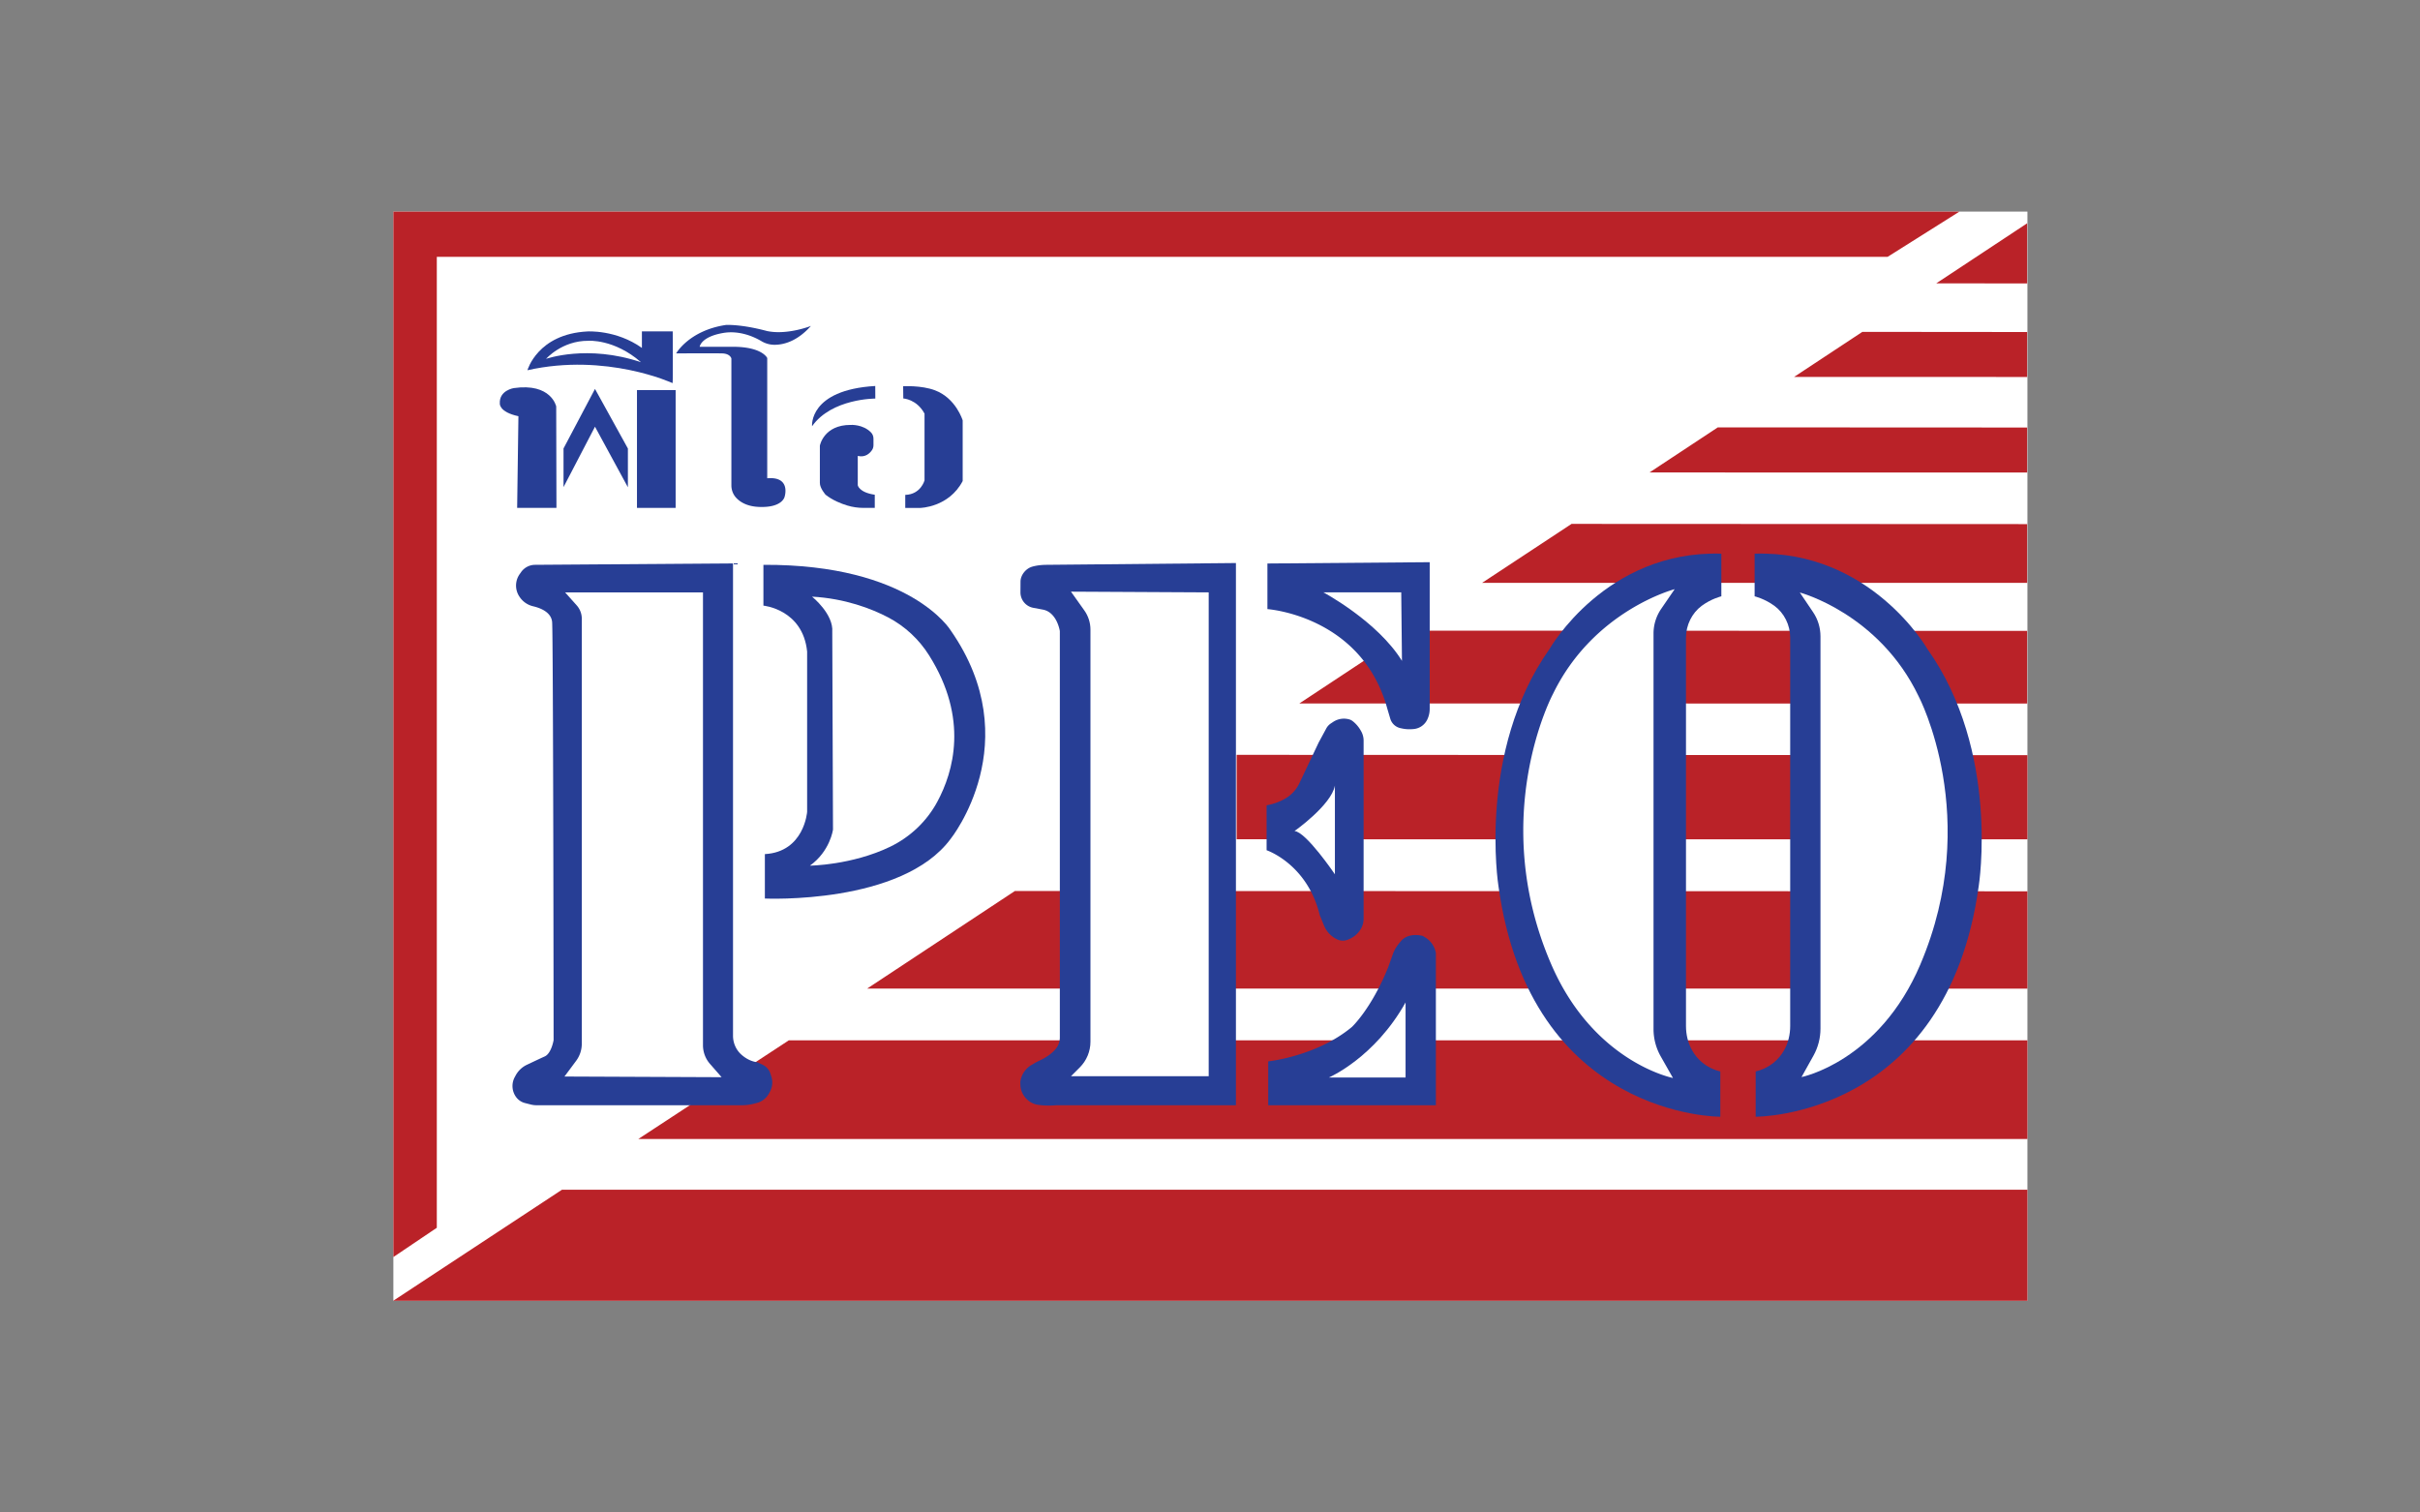 <?xml version="1.0" encoding="UTF-8"?>
<svg data-bbox="130 69.95 540.22 360.06" viewBox="0 0 800 500" xmlns="http://www.w3.org/2000/svg" data-type="color">
    <rect x="0" y="0" width="800" height="500" fill="#808080" stroke="none"/>
    <g>
        <path fill="#ffffff" d="M670.22 69.95v360.06H130.04V69.95h540.18z" data-color="1"/>
        <path fill="#ba2228" d="M647.75 69.95H130.04v345.61l14.36-9.68V84.91H624l23.75-14.96z" data-color="2"/>
        <path fill="#ba2228" d="M185.77 393.3h484.45v36.71H130l55.77-36.71z" data-color="2"/>
        <path fill="#ba2228" d="M260.77 343.91h409.45v32.63H211l49.77-32.63z" data-color="2"/>
        <path fill="#ba2228" d="m335.51 294.54 334.71.11v32.17l-383.55-.02 48.84-32.26z" data-color="2"/>
        <path fill="#ba2228" d="m465.97 208.48 204.16.08v24.01l-240.61-.01 36.45-24.08z" data-color="2"/>
        <path fill="#ba2228" d="m519.52 173.19 150.61.07v19.43l-180.18-.01 29.57-19.49z" data-color="2"/>
        <path fill="#ba2228" d="m567.87 141.28 102.26.05v14.87l-124.84-.01 22.58-14.91z" data-color="2"/>
        <path fill="#ba2228" d="m615.65 109.71 54.48.05v14.86l-77.05-.01 22.57-14.9z" data-color="2"/>
        <path fill="#ba2228" d="M670.13 73.82v19.87l-30.06-.01 30.06-19.86z" data-color="2"/>
        <path fill="#ba2228" d="M408.81 249.54v27.91l261.41.01v-27.82l-261.41-.1z" data-color="2"/>
        <path fill="#273e95" d="M186.29 161.03v-12.78l10.4-19.68 10.88 19.7v12.81l-10.88-20.02-10.4 19.97z" data-color="3"/>
        <path d="M170.96 167.9h12.99l-.08-33.55s-1.63-7.84-14.05-6.05c0 0-4.84.76-4.59 5.08 0 0-.33 2.83 6.15 4.21l-.42 30.3Z" fill="#273e95" data-color="3"/>
        <path fill="#273e95" d="M223.35 128.95v38.95h-12.78v-38.95h12.78z" data-color="3"/>
        <path d="M222.33 126.65s-21.87-10.12-47.97-4.26c0 0 3.31-11.96 19.81-12.82 0 0 9.53-.63 18.03 5.45v-5.47h10.19s.11 17.1-.05 17.1Z" fill="#273e95" data-color="3"/>
        <path d="M211.88 119.73c-8.87-7.76-17.42-7.07-17.42-7.07-8.71-.05-13.94 5.97-13.94 5.97s13.67-4.86 31.36 1.11Z" fill="#ffffff" data-color="1"/>
        <path d="M253.7 109.47c-8.91-2.4-13.76-2.04-13.76-2.04-12.17 1.83-16.42 9.4-16.42 9.4s12.52-.08 15.22 0 3.04 1.69 3.04 1.69v41.94c0 1.49.53 2.94 1.53 4.04 1.29 1.42 3.59 2.92 7.61 3.08 7.78.32 8.46-3.38 8.46-3.38s2.2-6.77-5.75-6.09v-39.75s-1.61-3.72-11.33-3.72h-11s.34-3.3 7.78-4.57c5.58-.95 10.51 1.45 12.63 2.71a8.43 8.43 0 0 0 4.35 1.2c2.91 0 7.41-1.07 12.01-6.23 0 0-7.69 3.06-14.37 1.71Z" fill="#273e95" data-color="3"/>
        <path d="m289.34 127.6.02 4.16s-14.43-.06-20.91 9.15c0 0-1.21-12 20.88-13.31Z" fill="#273e95" data-color="3"/>
        <path d="m298.56 127.67.05 4.05s4.44.22 7.02 5.02v22.06s-1.22 4.65-6.37 4.8v4.31h4.94s9.45-.15 14.04-8.89v-20.05s-2.19-7.32-9.17-9.95c-4.48-1.69-10.51-1.34-10.51-1.34Z" fill="#273e95" data-color="3"/>
        <path d="M289.18 163.55v4.35h-3.72c-1.81 0-3.6-.26-5.34-.78-2.12-.64-4.88-1.74-7.2-3.57 0 0-1.93-2.19-1.89-3.91v-12.31s1.24-6.9 10.21-6.86c0 0 4.02-.28 6.72 2.51.52.54.79 1.29.79 2.05v2.14c0 .58-.16 1.15-.49 1.63-.7 1.03-2.2 2.53-4.7 1.92v9.69s.38 2.37 5.62 3.14Z" fill="#273e95" data-color="3"/>
        <path d="M245.31 365.37h-67.99c-.62 0-1.23-.08-1.83-.23l-1.93-.49a5.24 5.24 0 0 1-2.94-1.97 6.174 6.174 0 0 1-.47-6.58l.31-.57a8.23 8.23 0 0 1 3.71-3.53c1.96-.93 4.61-2.18 5.9-2.76 2.21-.98 2.94-5.39 2.94-5.39s-.12-134.32-.49-138.23c-.3-3.2-3.73-4.6-6.29-5.2a7.348 7.348 0 0 1-4.55-3.24l-.08-.12a6.548 6.548 0 0 1 .19-7.26l.47-.67a5.687 5.687 0 0 1 4.6-2.41l65.46-.47V342.4c0 2.34.96 4.59 2.69 6.17 1.32 1.2 3.14 2.33 5.5 2.63l1.59.78c1.26.6 2.21 1.7 2.62 3.04l.3.97c.5 1.64.32 3.41-.5 4.92l-.32.58a6.367 6.367 0 0 1-4.06 3.14l-1.06.27c-1.23.31-2.5.47-3.77.47Z" fill="#273e95" data-color="3"/>
        <path d="m186.82 195.84 3.83 4.29a6.598 6.598 0 0 1 1.68 4.4v140.5c0 2.04-.66 4.03-1.88 5.67l-3.85 5.18 51.95.22-3.84-4.39a9.372 9.372 0 0 1-2.32-6.18V195.85h-45.57Z" fill="#ffffff" data-color="1"/>
        <path d="M252.37 186.72v13.49s13.01 1.2 14.45 15.18v52.99s-.96 13.25-13.97 13.97v14.69s45.3 2.11 61.43-19.75c0 0 25.7-32.01 0-68.89 0 0-13.25-21.92-61.91-21.68Z" fill="#273e95" data-color="3"/>
        <path d="M268.46 197.25s7.15 5.72 6.67 11.68l.24 65.32s-.95 7.15-7.63 11.92c0 0 13.81-.15 26.44-6.21 6.66-3.2 12.19-8.43 15.69-14.94 5.31-9.86 10.44-27.45-2.73-48.37-3.32-5.28-7.97-9.62-13.49-12.53s-14.33-6.28-25.19-6.88Z" fill="#ffffff" data-color="1"/>
        <path d="M408.57 186.13v179.24h-59.44s-3.08.34-6.13-.16-5.57-3.27-5.68-6.52l-.03-.99a7.596 7.596 0 0 1 3.69-5.64l.73-.43c.69-.41 1.41-.78 2.14-1.12 1.28-.6 3.7-1.91 5.29-3.94.8-1.02 1.22-2.3 1.22-3.59V208.62s-.92-6.16-5.54-7.08l-3.25-.61a5.193 5.193 0 0 1-4.23-5.13l.02-3.52c.01-2.2 1.79-4.38 3.91-4.96.02 0 .04-.01.06-.02 1.48-.41 3.03-.56 4.57-.58l62.67-.59Z" fill="#273e95" data-color="3"/>
        <path d="M399.57 195.82v159.96h-45.53l2.92-2.92c2.25-2.25 3.52-5.31 3.52-8.49V208.15c0-2.28-.71-4.51-2.03-6.36l-4.41-6.2 45.53.24Z" fill="#ffffff" data-color="1"/>
        <path d="M418.98 186.27v15.09s31.25 2.16 39.65 32.97l.97 3.27a4.5 4.5 0 0 0 3.35 3.11l.47.1c1.15.25 2.33.32 3.5.23l.36-.03a5.532 5.532 0 0 0 4.51-3.06c.55-1.12.84-2.36.84-3.61v-48.49l-53.66.43Z" fill="#273e95" data-color="3"/>
        <path d="m463.46 218.46-.24-22.65h-25.75s17.88 9.54 25.98 22.65Z" fill="#ffffff" data-color="1"/>
        <path d="M418.71 266.21v14.86s13.44 4.48 17.57 21.46l1.42 3.46a8.673 8.673 0 0 0 4.37 4.57c1.12.52 2.4.54 3.54.06l.4-.17c1.5-.63 2.77-1.69 3.66-3.05a6.78 6.78 0 0 0 1.11-3.71v-58.84c0-1.07-.27-2.11-.78-3.05l-.11-.19c-.66-1.2-1.54-2.26-2.6-3.12l-.03-.02c-.32-.26-.67-.48-1.06-.6-1.85-.58-3.87-.3-5.5.79l-.77.51c-.62.42-1.14.98-1.49 1.64l-2.52 4.66-6.36 13.42a11.622 11.622 0 0 1-4.73 5.13c-1.57.89-3.63 1.77-6.13 2.2Z" fill="#273e95" data-color="3"/>
        <path d="M441.29 259.71v29.32s-9.54-14.07-13.35-14.3c0 0 12.16-8.58 13.35-15.02Z" fill="#ffffff" data-color="1"/>
        <path d="M463.19 311.04c-1.14 1.28-2.14 2.68-2.71 4.29l-1.59 4.46c-5.59 13.81-12.01 19.73-12.01 19.73-11.68 9.7-27.63 11.35-27.63 11.35v14.5h55.42v-50.35l-.1-.44a7.538 7.538 0 0 0-3.36-4.65l-.82-.51s-4.53-1.37-7.21 1.61Z" fill="#273e95" data-color="3"/>
        <path d="M464.65 331.39v24.82h-25.37s15.07-6.43 25.37-24.82Z" fill="#ffffff" data-color="1"/>
        <path d="M569.04 183.02v14.11s-3.28.77-6.49 3.14-5.2 6.38-5.2 10.5v128.39c0 2.86.66 5.7 2.09 8.17 1.6 2.77 4.39 5.67 9.26 6.87v14.97s-62.83.46-73.35-76.3c0 0-7.08-44.42 16.9-78.35 0 0 18.58-32.66 56.8-31.49Z" fill="#273e95" data-color="3"/>
        <path d="M512.79 318.75c14.04 32.49 40.26 37.61 40.26 37.61l-4.05-7.14a18.287 18.287 0 0 1-2.38-9.02V209.42c0-2.89.88-5.72 2.51-8.11l4.48-6.54s-26.8 6.96-40.23 34.64c0 0-21.69 40.51-.59 89.34Z" fill="#ffffff" data-color="1"/>
        <path d="M580.04 183.02v14.11s3.29.77 6.53 3.14 5.23 6.38 5.23 10.5v128.39c0 2.86-.67 5.7-2.1 8.17-1.61 2.77-4.42 5.67-9.31 6.87v14.97s63.16.46 73.74-76.3c0 0 7.11-44.42-16.99-78.35 0 0-18.68-32.66-57.09-31.49Z" fill="#273e95" data-color="3"/>
        <path d="M634.85 318.78c-13.71 32.21-39.31 37.28-39.31 37.28l3.95-7.08c1.52-2.73 2.32-5.81 2.32-8.94V210.39c0-2.87-.85-5.67-2.45-8.03l-4.38-6.49s26.17 6.9 39.29 34.34c0 0 21.18 40.16.57 88.57Z" fill="#ffffff" data-color="1"/>
    </g>
</svg>
